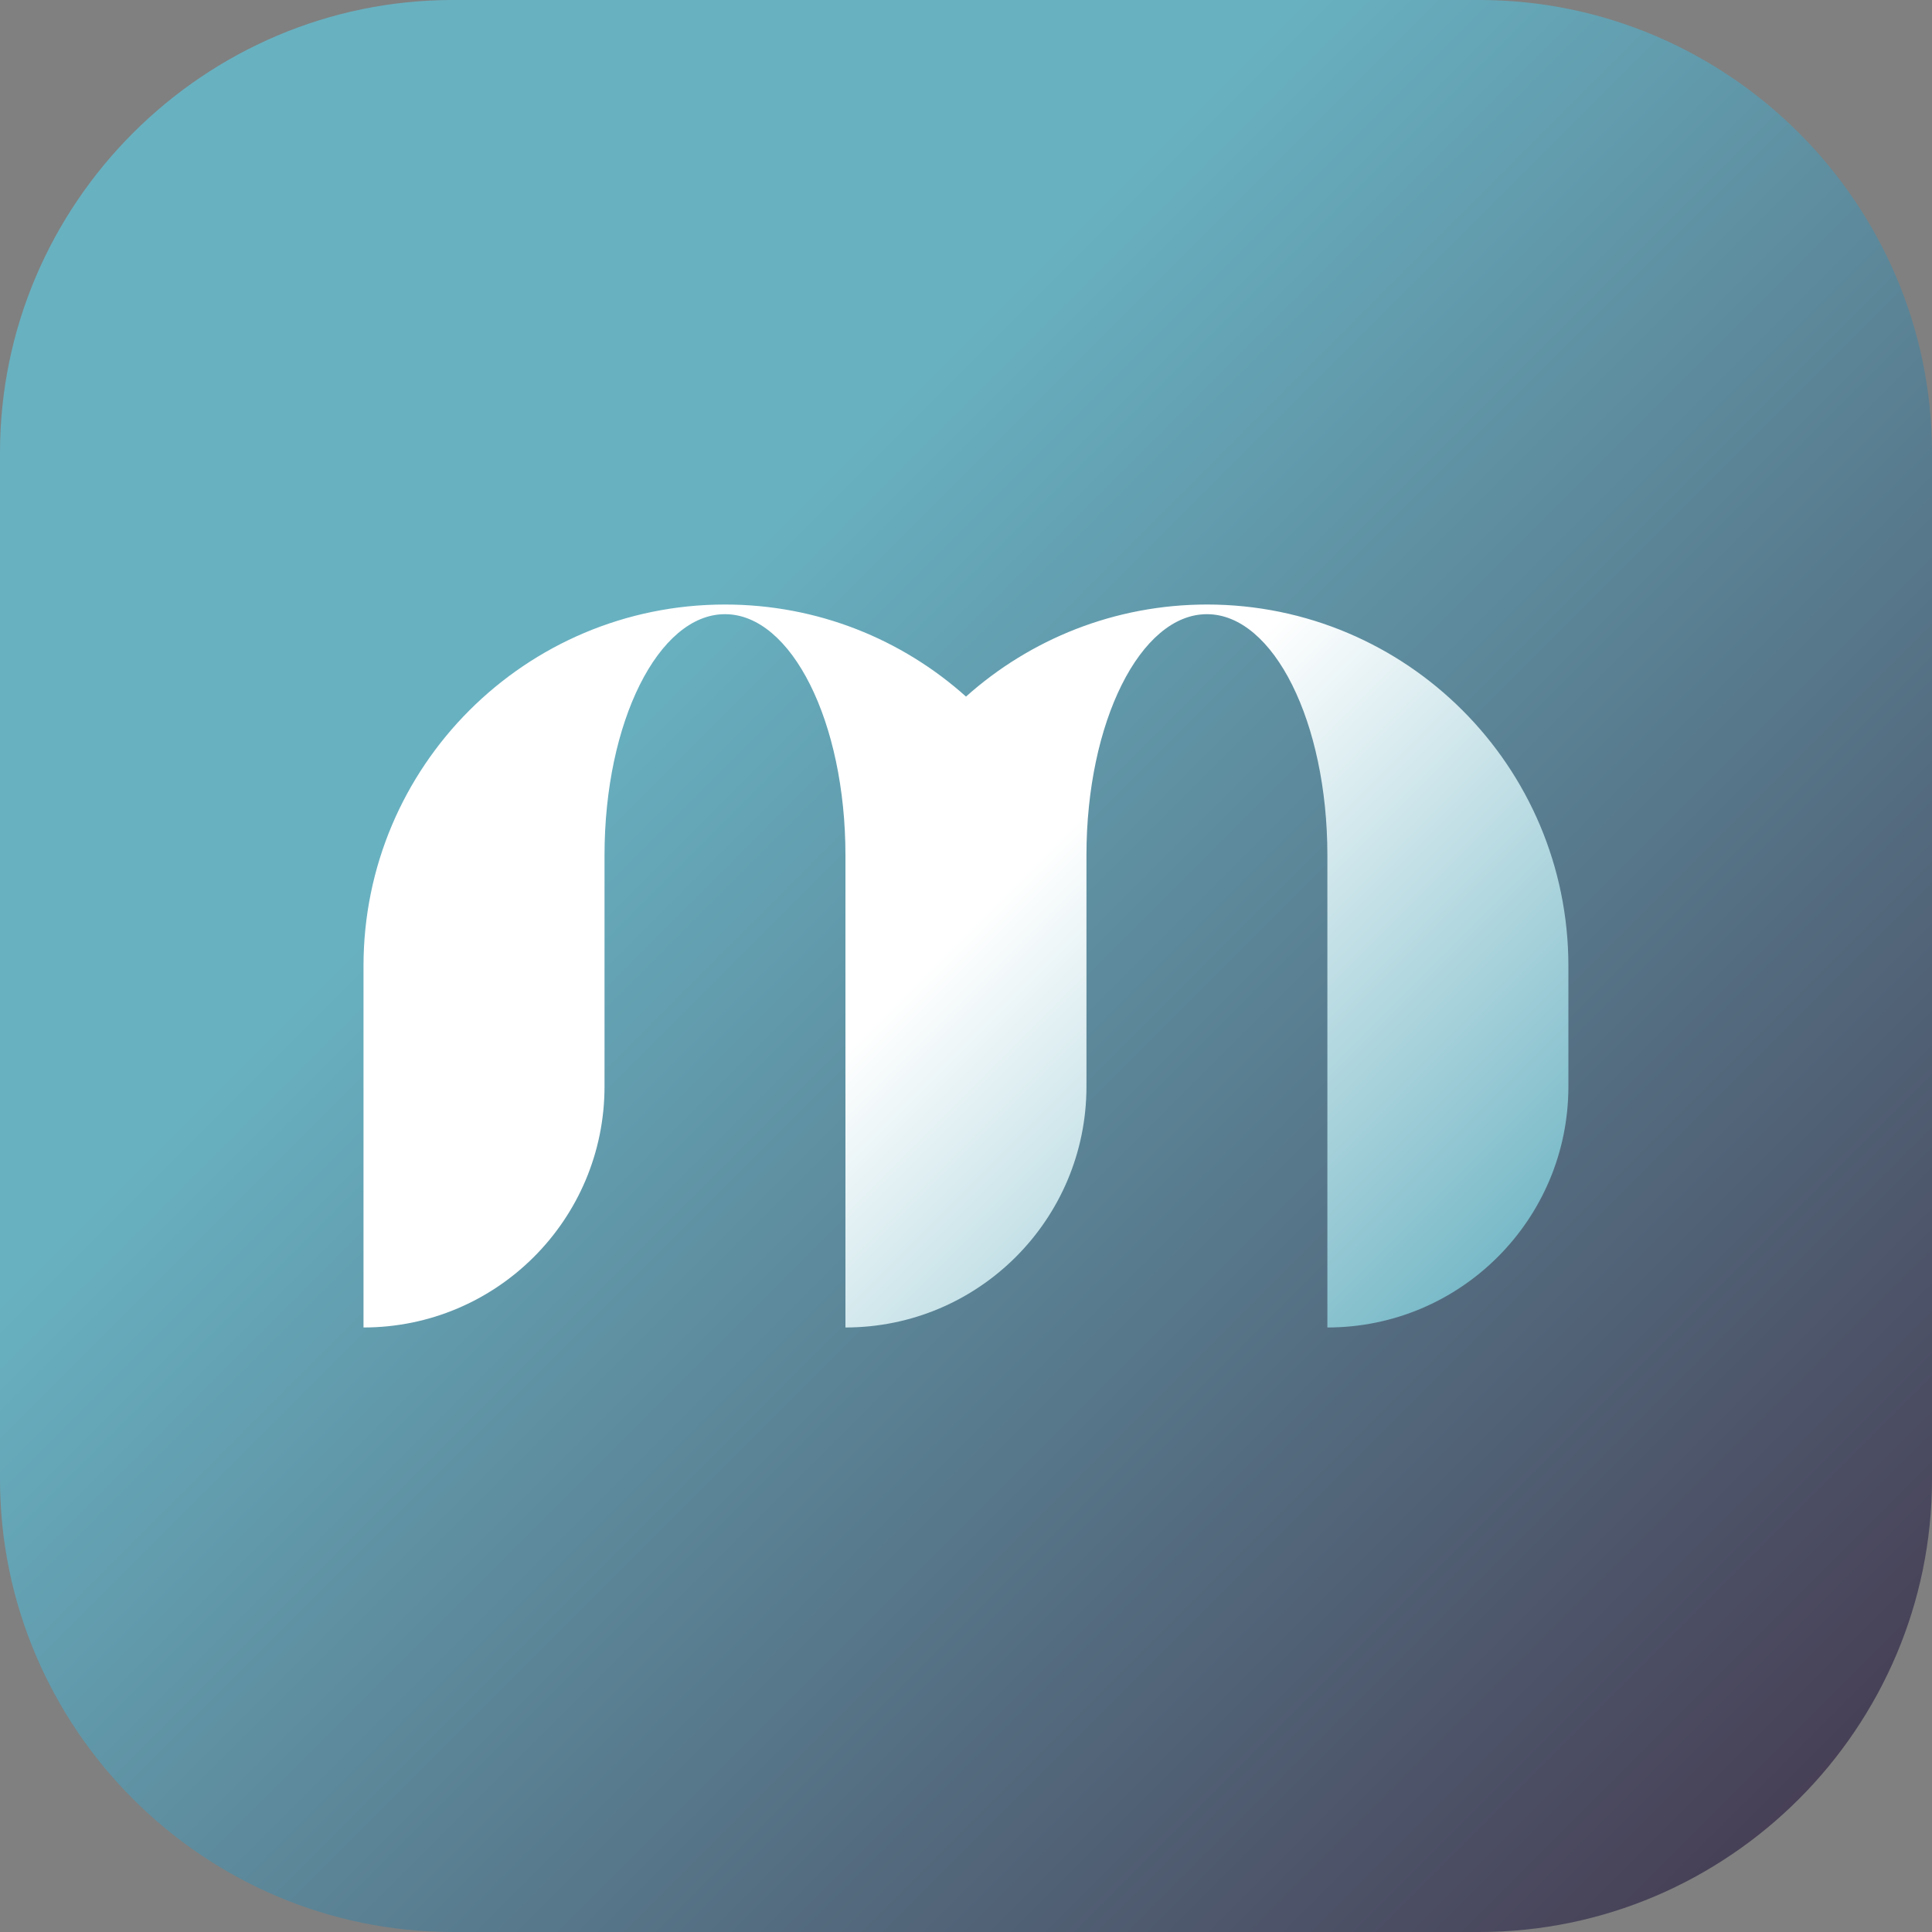 <?xml version="1.0" encoding="utf-8"?>
<!-- Generator: Adobe Illustrator 27.6.1, SVG Export Plug-In . SVG Version: 6.00 Build 0)  -->
<svg version="1.1" id="Layer_1" xmlns="http://www.w3.org/2000/svg" xmlns:xlink="http://www.w3.org/1999/xlink" x="0px" y="0px"
	 viewBox="0 0 2000 2000" style="enable-background:new 0 0 2000 2000;" xml:space="preserve">
<rect x="0" y="0" width="2000" height="2000" fill="#808080" stroke="none"/>
<style type="text/css">
	.st0{fill:url(#XMLID_00000159443709625567845360000007389074630412057984_);}
	.st1{fill:url(#SVGID_1_);}
</style>
<g>
	
		<linearGradient id="XMLID_00000103246754818158666070000010708841335216817559_" gradientUnits="userSpaceOnUse" x1="137.695" y1="137.695" x2="1862.305" y2="1862.305">
		<stop  offset="0.31" style="stop-color:#68B1C1"/>
		<stop  offset="1" style="stop-color:#474056"/>
	</linearGradient>
	
		<path id="XMLID_00000132089047022308873540000006904679453528948911_" style="fill:url(#XMLID_00000103246754818158666070000010708841335216817559_);" d="
		M2000,1531.2c0,257.8-210.9,468.8-468.8,468.8H468.8C210.9,2000,0,1789.1,0,1531.2V468.8C0,210.9,210.9,0,468.8,0h1062.5
		C1789.1,0,2000,210.9,2000,468.8V1531.2z"/>
	<linearGradient id="SVGID_1_" gradientUnits="userSpaceOnUse" x1="1651.627" y1="1761.22" x2="926.825" y2="1036.419">
		<stop  offset="0.31" style="stop-color:#68B1C1"/>
		<stop  offset="1" style="stop-color:#FFFFFF"/>
	</linearGradient>
	<path class="st1" d="M1249.5,625.8c-95.8,0-183.3,36.1-249.5,95.3c-66.2-59.3-153.6-95.3-249.5-95.3
		c-206.7,0-374.2,167.5-374.2,374.2v124.7v249.5h0c137.8,0,249.5-111.7,249.5-249.5V1000V885.3c0-137.8,55.8-249.5,124.7-249.5
		s124.7,111.7,124.7,249.5V1000v124.7v249.5h0c137.8,0,249.5-111.7,249.5-249.5V1000V885.3c0-137.8,55.8-249.5,124.7-249.5
		s124.7,111.7,124.7,249.5V1000v124.7v249.5h0c137.8,0,249.5-111.7,249.5-249.5V1000C1623.6,793.3,1456.1,625.8,1249.5,625.8z"/>
</g>
</svg>
